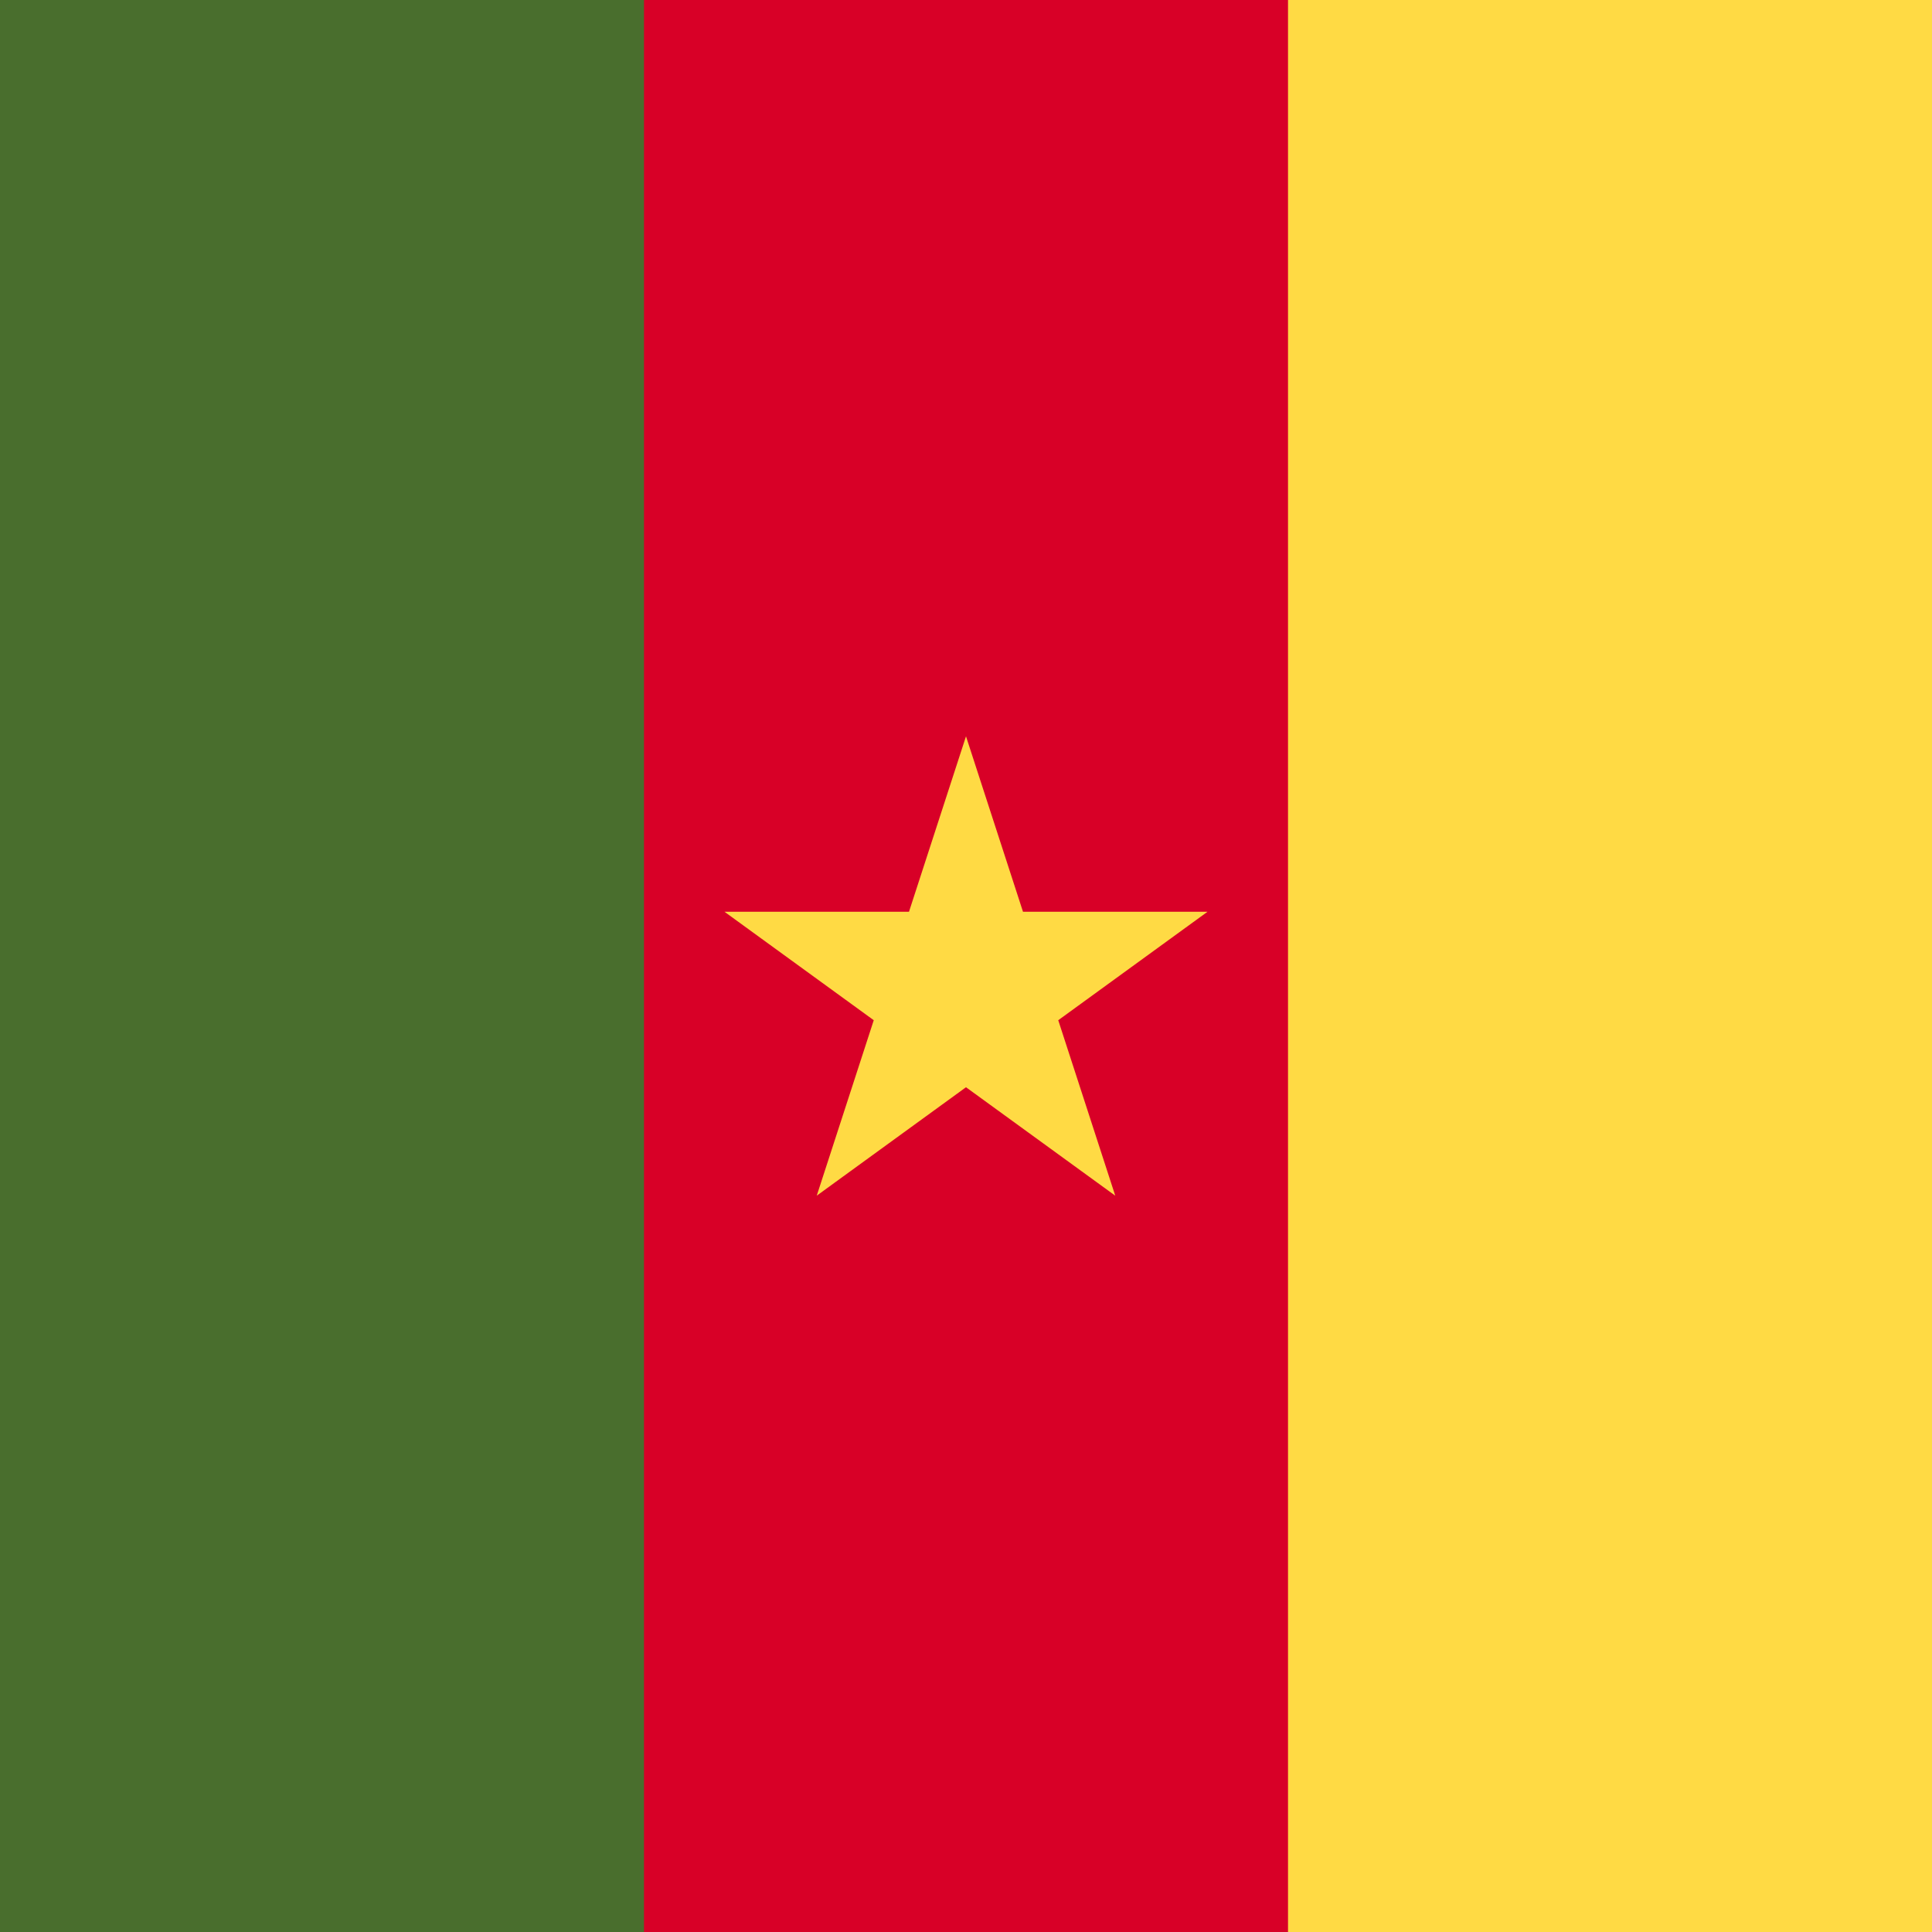 <?xml version="1.0" encoding="iso-8859-1"?>
<!-- Generator: Adobe Illustrator 19.0.0, SVG Export Plug-In . SVG Version: 6.00 Build 0)  -->
<svg xmlns="http://www.w3.org/2000/svg" xmlns:xlink="http://www.w3.org/1999/xlink" version="1.1" id="Capa_1" x="0px" y="0px" viewBox="0 0 512 512" style="enable-background:new 0 0 512 512;" xml:space="preserve">
<rect style="fill:#D80027;" width="512" height="512"/>
<rect style="fill:#496E2D;" width="170.663" height="512"/>
<g>
	<rect x="341.337" style="fill:#FFDA44;" width="170.663" height="512"/>
	<polygon style="fill:#FFDA44;" points="255.999,195.132 271.106,241.628 320,241.628 280.446,270.368 295.553,316.868    255.999,288.129 216.444,316.868 231.554,270.368 192,241.628 240.892,241.628  "/>
</g>
<g>
</g>
<g>
</g>
<g>
</g>
<g>
</g>
<g>
</g>
<g>
</g>
<g>
</g>
<g>
</g>
<g>
</g>
<g>
</g>
<g>
</g>
<g>
</g>
<g>
</g>
<g>
</g>
<g>
</g>
</svg>
